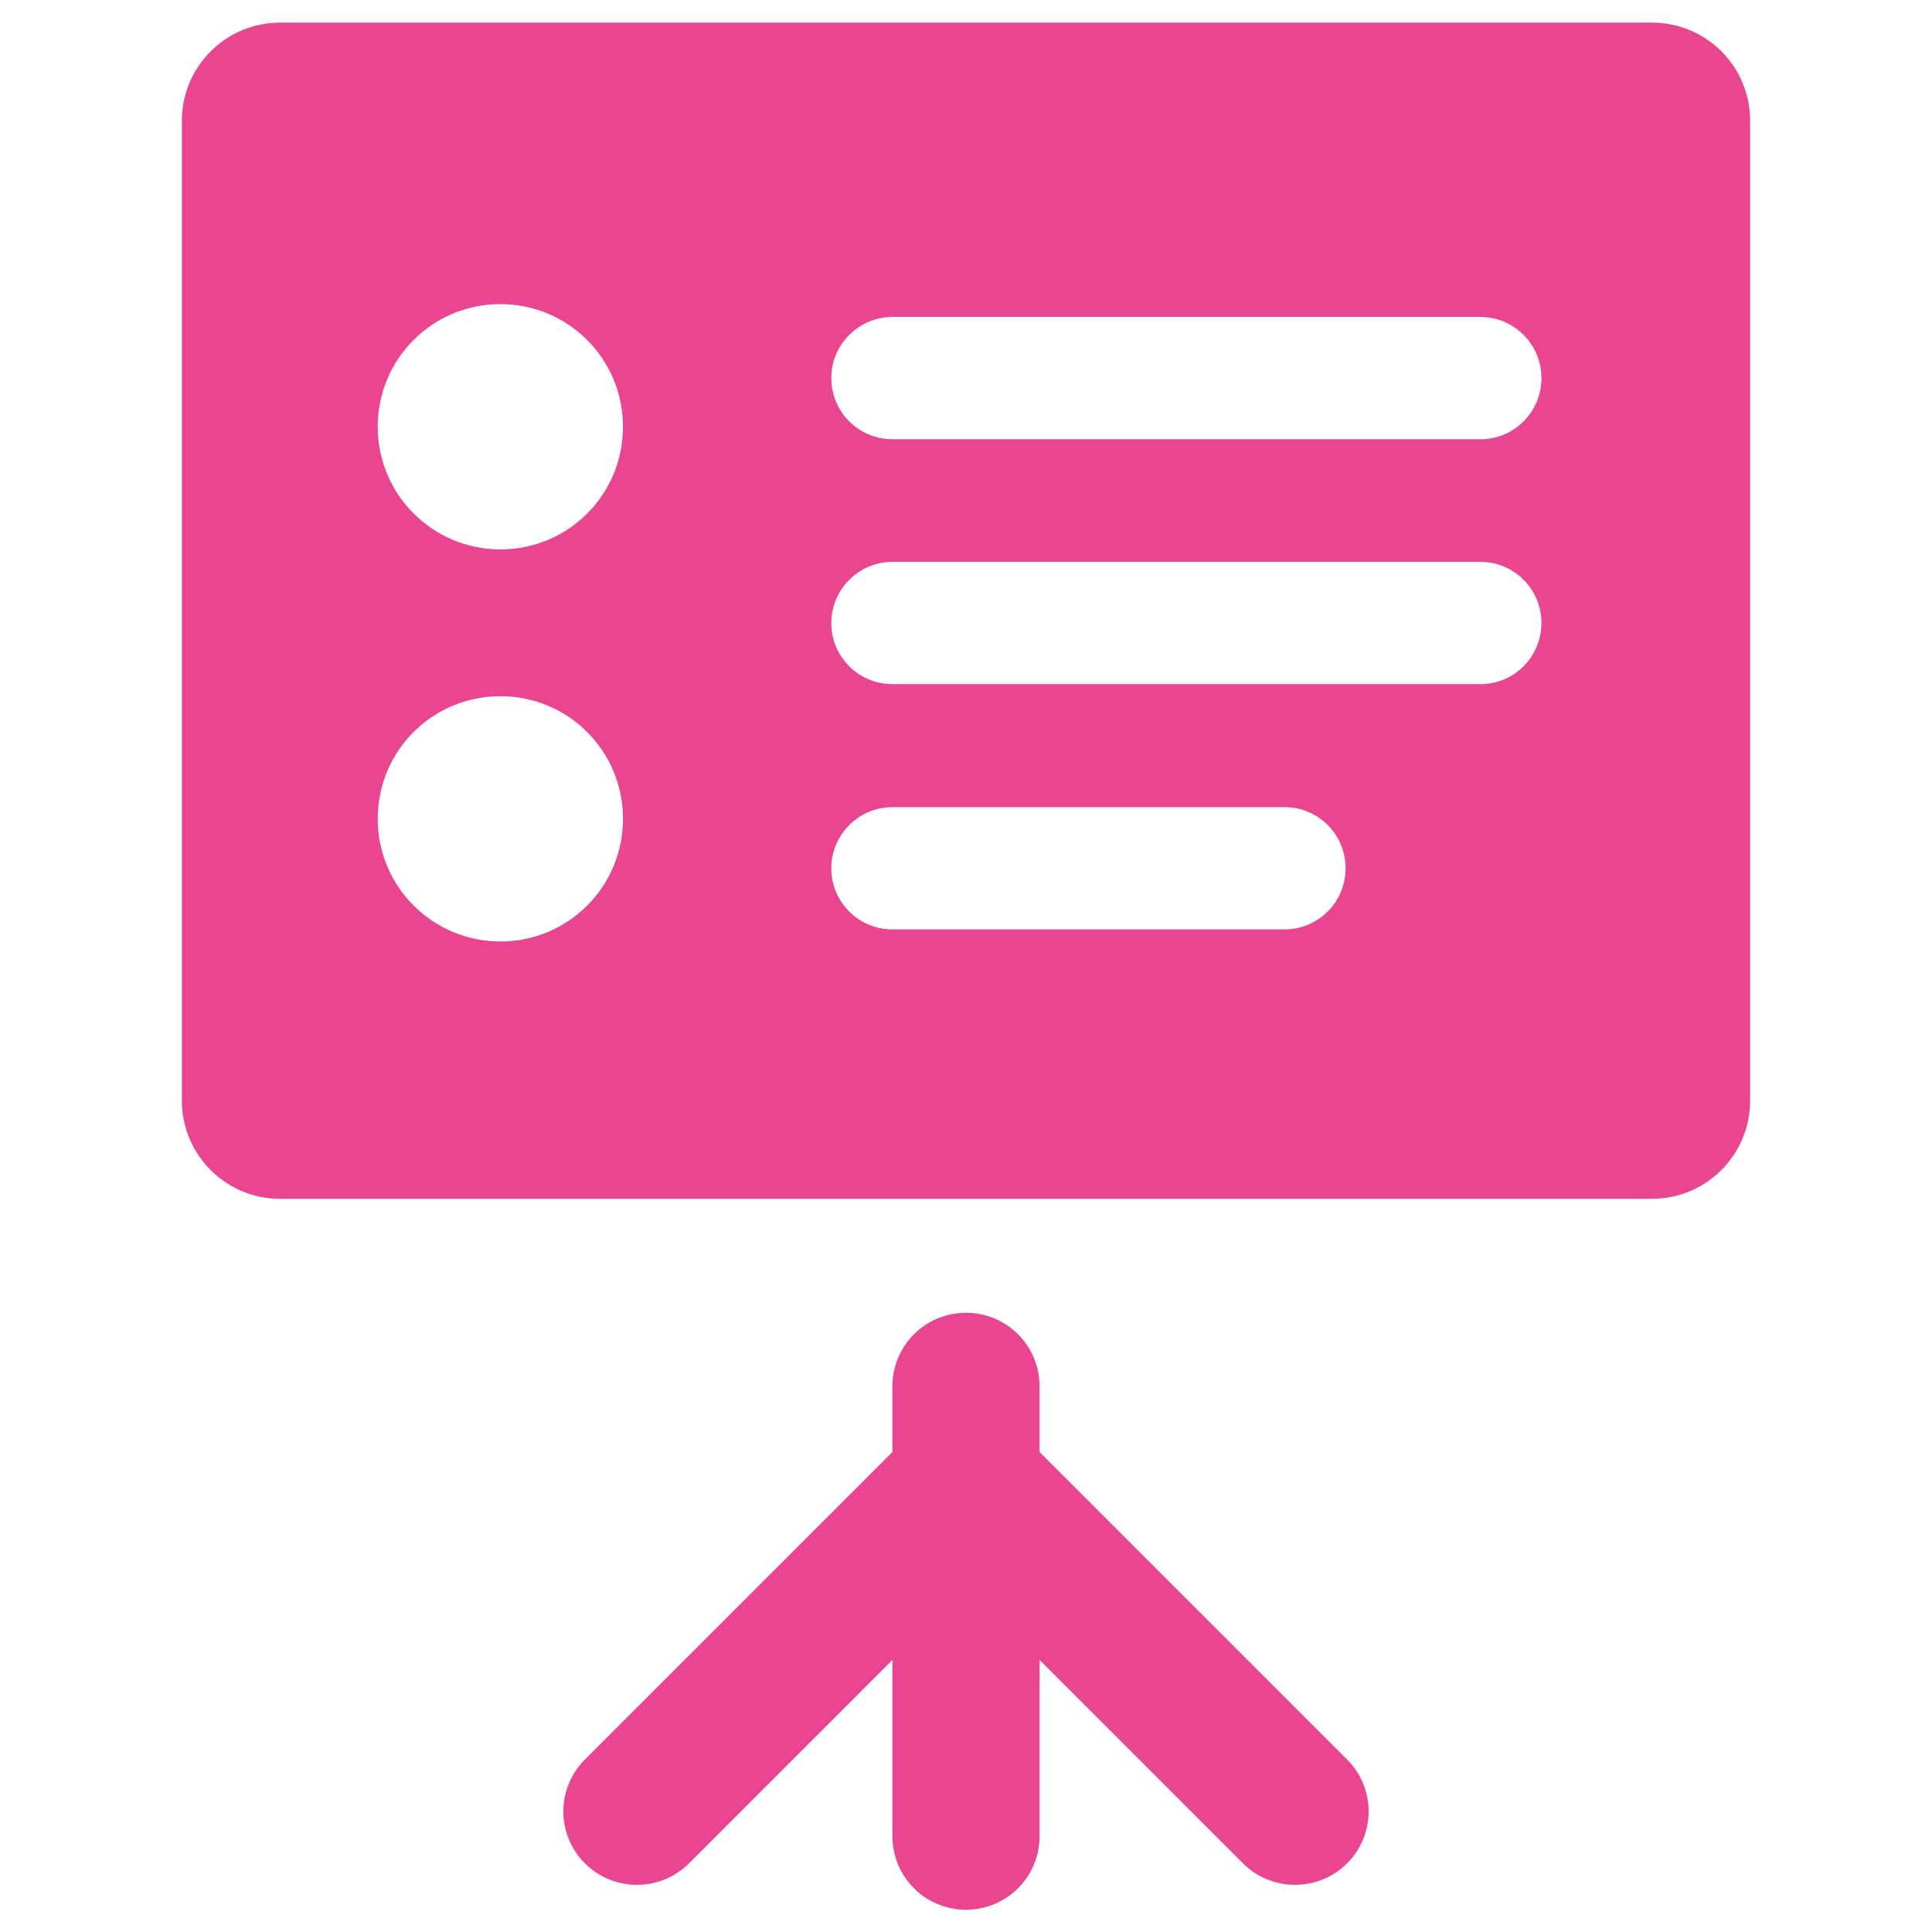<?xml version="1.0" encoding="utf-8"?>
<!-- Generator: Adobe Illustrator 25.2.0, SVG Export Plug-In . SVG Version: 6.00 Build 0)  -->
<svg version="1.1" xmlns="http://www.w3.org/2000/svg" xmlns:xlink="http://www.w3.org/1999/xlink" x="0px" y="0px"
	 viewBox="0 0 512 512" style="enable-background:new 0 0 512 512;" xml:space="preserve">
<style type="text/css">
	.st0{fill:#E94591;}
</style>
<g id="Layer_1">
</g>
<g id="Layer_2">
</g>
<g id="Layer_3">
</g>
<g id="Layer_4">
</g>
<g id="Layer_5">
	<g>
		<g>
			<path class="st0" d="M437.8,6H74.2c-14.3,0-26,11.6-26,26v259.7c0,14.3,11.6,26,26,26h363.6c14.3,0,26-11.6,26-26V32
				C463.8,17.6,452.2,6,437.8,6z M132.6,249.5c-17.9,0-32.5-14.5-32.5-32.5s14.5-32.5,32.5-32.5s32.5,14.5,32.5,32.5
				S150.6,249.5,132.6,249.5z M132.6,145.6c-17.9,0-32.5-14.5-32.5-32.5s14.5-32.5,32.5-32.5s32.5,14.5,32.5,32.5
				S150.6,145.6,132.6,145.6z M340.4,246.3H236.5c-9,0-16.2-7.3-16.2-16.2s7.3-16.2,16.2-16.2h103.9c9,0,16.2,7.3,16.2,16.2
				S349.4,246.3,340.4,246.3z M392.4,181.3H236.5c-9,0-16.2-7.3-16.2-16.2s7.3-16.2,16.2-16.2h155.8c9,0,16.2,7.3,16.2,16.2
				S401.3,181.3,392.4,181.3z M392.4,116.4H236.5c-9,0-16.2-7.3-16.2-16.2s7.3-16.2,16.2-16.2h155.8c9,0,16.2,7.3,16.2,16.2
				S401.3,116.4,392.4,116.4z"/>
			<path class="st0" d="M225.8,317.4l-0.2,0.2h0.5L225.8,317.4z M357,466.3l-81.5-81.5v-17.4c0-10.8-8.7-19.5-19.5-19.5
				c-10.8,0-19.5,8.7-19.5,19.5v17.4L155,466.3c-7.6,7.6-7.6,19.9,0,27.5c3.8,3.8,8.8,5.7,13.8,5.7c5,0,10-1.9,13.8-5.7l53.9-53.9
				v46.7c0,10.8,8.7,19.5,19.5,19.5c10.8,0,19.5-8.7,19.5-19.5v-46.7l53.9,53.9c3.8,3.8,8.8,5.7,13.8,5.7c5,0,10-1.9,13.8-5.7
				C364.6,486.2,364.6,473.9,357,466.3z"/>
		</g>
	</g>
</g>
</svg>
